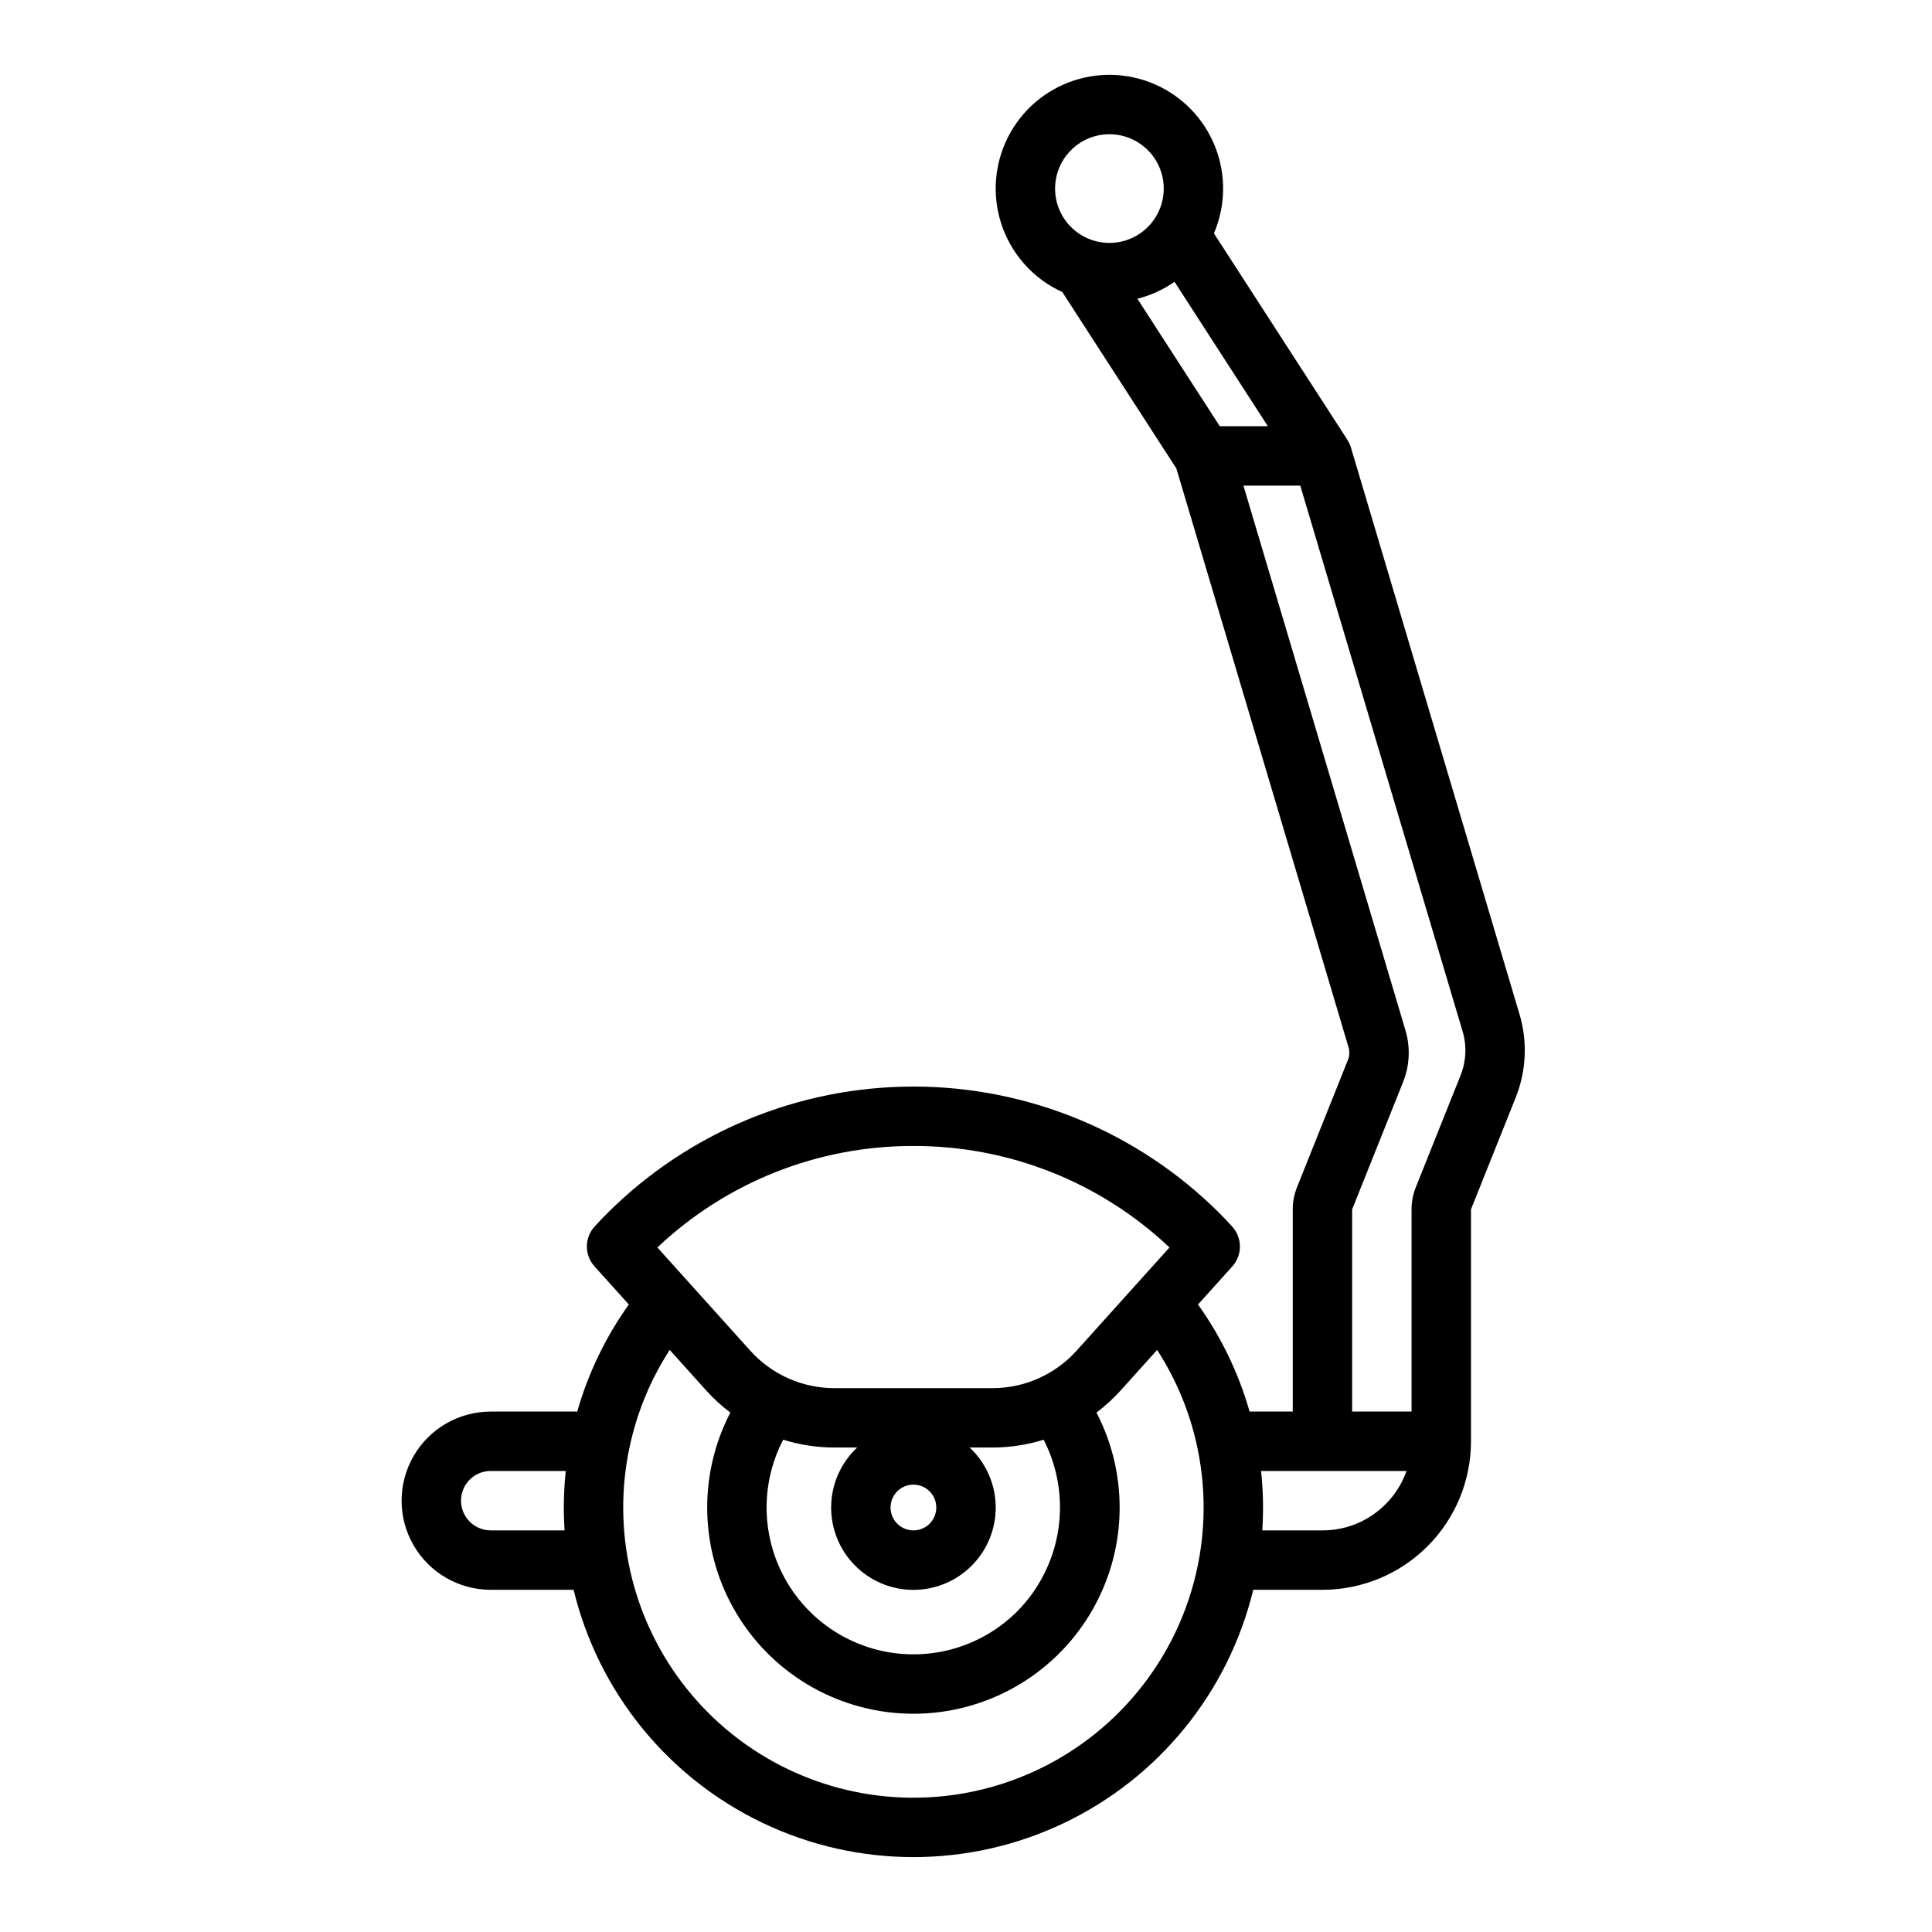 <?xml version="1.0" encoding="UTF-8"?>
<!-- Uploaded to: ICON Repo, www.iconrepo.com, Generator: ICON Repo Mixer Tools -->
<svg fill="#000000" width="800px" height="800px" version="1.1" viewBox="144 144 512 512" xmlns="http://www.w3.org/2000/svg">
 <path d="m546.7 412.84-44.695-150.26c-0.219-0.715-0.539-1.395-0.949-2.019l0.016-0.008-35.371-54.711c3.137-7.312 3.25-15.566 0.324-22.961-2.926-7.398-8.656-13.34-15.945-16.523-7.289-3.188-15.543-3.367-22.961-0.492-7.418 2.871-13.398 8.562-16.637 15.828-3.242 7.262-3.477 15.516-0.66 22.953 2.82 7.438 8.465 13.461 15.707 16.754l30.219 46.746 45.641 153.44v0.004c0.316 1.062 0.266 2.199-0.145 3.231l-13.531 33.824c-0.742 1.859-1.125 3.844-1.125 5.848v53.586h-11.434c-2.902-10.168-7.523-19.766-13.668-28.371l9.082-10.09c2.707-3.008 2.691-7.574-0.031-10.566-1.234-1.355-2.281-2.461-3.301-3.477h0.004c-21.531-21.527-50.73-33.625-81.176-33.625-30.445 0-59.645 12.098-81.176 33.625-1.027 1.027-2.066 2.117-3.281 3.434-2.75 2.988-2.777 7.578-0.059 10.598l9.094 10.102-0.004 0.004c-6.141 8.605-10.766 18.199-13.668 28.367h-22.926c-8.438 0-16.234 4.5-20.453 11.809-4.219 7.309-4.219 16.309 0 23.617 4.219 7.305 12.016 11.809 20.453 11.809h21.965c6.57 27.125 25.02 49.84 50.223 61.84 25.199 11.996 54.465 11.996 79.664 0 25.199-12 43.648-34.715 50.223-61.84h18.34c10.441 0 20.453-4.144 27.836-11.527 7.383-7.383 11.527-17.395 11.527-27.836v-61.457l11.875-29.688v-0.004c2.789-7 3.141-14.734 1.004-21.961zm-79.445-155.89-21.836-33.777c3.527-0.887 6.859-2.41 9.84-4.492l24.734 38.27zm-39.43-73.152c3.383-3.387 8.227-4.871 12.926-3.961 4.699 0.91 8.637 4.098 10.508 8.504 1.871 4.402 1.43 9.453-1.18 13.465-0.027 0.039-0.051 0.082-0.074 0.121-2.246 3.394-5.82 5.676-9.844 6.285-4.023 0.609-8.117-0.512-11.266-3.086-3.152-2.574-5.066-6.359-5.269-10.426-0.203-4.062 1.324-8.023 4.199-10.898zm88.652 233.31-42.953-144.41h15.062l43.02 144.63h0.004c1.129 3.824 0.945 7.922-0.531 11.625l-11.879 29.691c-0.742 1.859-1.125 3.844-1.125 5.848v53.586h-15.742v-53.586l13.527-33.82v-0.004c1.723-4.32 1.941-9.102 0.621-13.562zm-130.41 30.59c25.23-0.074 49.523 9.555 67.855 26.891l-24.637 27.375c-5.68 6.305-13.766 9.902-22.25 9.91h-41.938c-8.484-0.008-16.57-3.606-22.25-9.91l-24.637-27.375c18.332-17.336 42.625-26.961 67.855-26.891zm27.516 123.32c-8.836 8.836-21.375 12.891-33.715 10.902-12.336-1.992-22.965-9.785-28.574-20.953-5.606-11.168-5.512-24.348 0.262-35.434 4.383 1.371 8.949 2.07 13.543 2.074h6.062c-4.281 4.008-6.766 9.574-6.894 15.438-0.129 5.867 2.109 11.535 6.215 15.727 4.102 4.195 9.719 6.559 15.586 6.559 5.863 0 11.484-2.363 15.586-6.559 4.102-4.191 6.344-9.859 6.215-15.727-0.129-5.863-2.617-11.43-6.898-15.438h6.062c4.594-0.004 9.16-0.703 13.543-2.07 3.777 7.348 5.133 15.703 3.879 23.871-1.258 8.168-5.062 15.73-10.871 21.609zm-21.457-27.516c0 2.453-1.477 4.664-3.738 5.602-2.266 0.938-4.875 0.422-6.609-1.312-1.73-1.734-2.25-4.34-1.312-6.606s3.148-3.742 5.602-3.742c3.344 0.004 6.055 2.715 6.059 6.059zm-125.95-1.809c-0.008-2.09 0.82-4.094 2.297-5.57 1.48-1.48 3.484-2.309 5.574-2.301h19.887c-0.555 5.227-0.66 10.496-0.316 15.742h-19.57c-4.348-0.004-7.867-3.527-7.871-7.871zm174.27 56.188c-15.738 15.738-37.523 23.891-59.727 22.344-22.207-1.543-42.652-12.637-56.055-30.406-13.402-17.77-18.449-40.477-13.836-62.25l0.012-0.055c1.938-9.168 5.547-17.906 10.641-25.77l9.668 10.742c1.941 2.152 4.086 4.113 6.402 5.856-8.789 16.941-8.102 37.242 1.812 53.551 9.914 16.312 27.617 26.266 46.703 26.266s36.789-9.953 46.703-26.266c9.914-16.309 10.602-36.609 1.812-53.551 2.316-1.742 4.461-3.703 6.402-5.856l9.668-10.742c5.098 7.867 8.703 16.605 10.645 25.777l0.012 0.051v0.012c5.391 25.453-2.461 51.902-20.863 70.297zm70.723-55.234c-4.422 4.445-10.434 6.934-16.703 6.918h-15.949c0.344-5.246 0.238-10.516-0.316-15.742h38.547c-1.176 3.324-3.082 6.34-5.578 8.828z"/>
</svg>